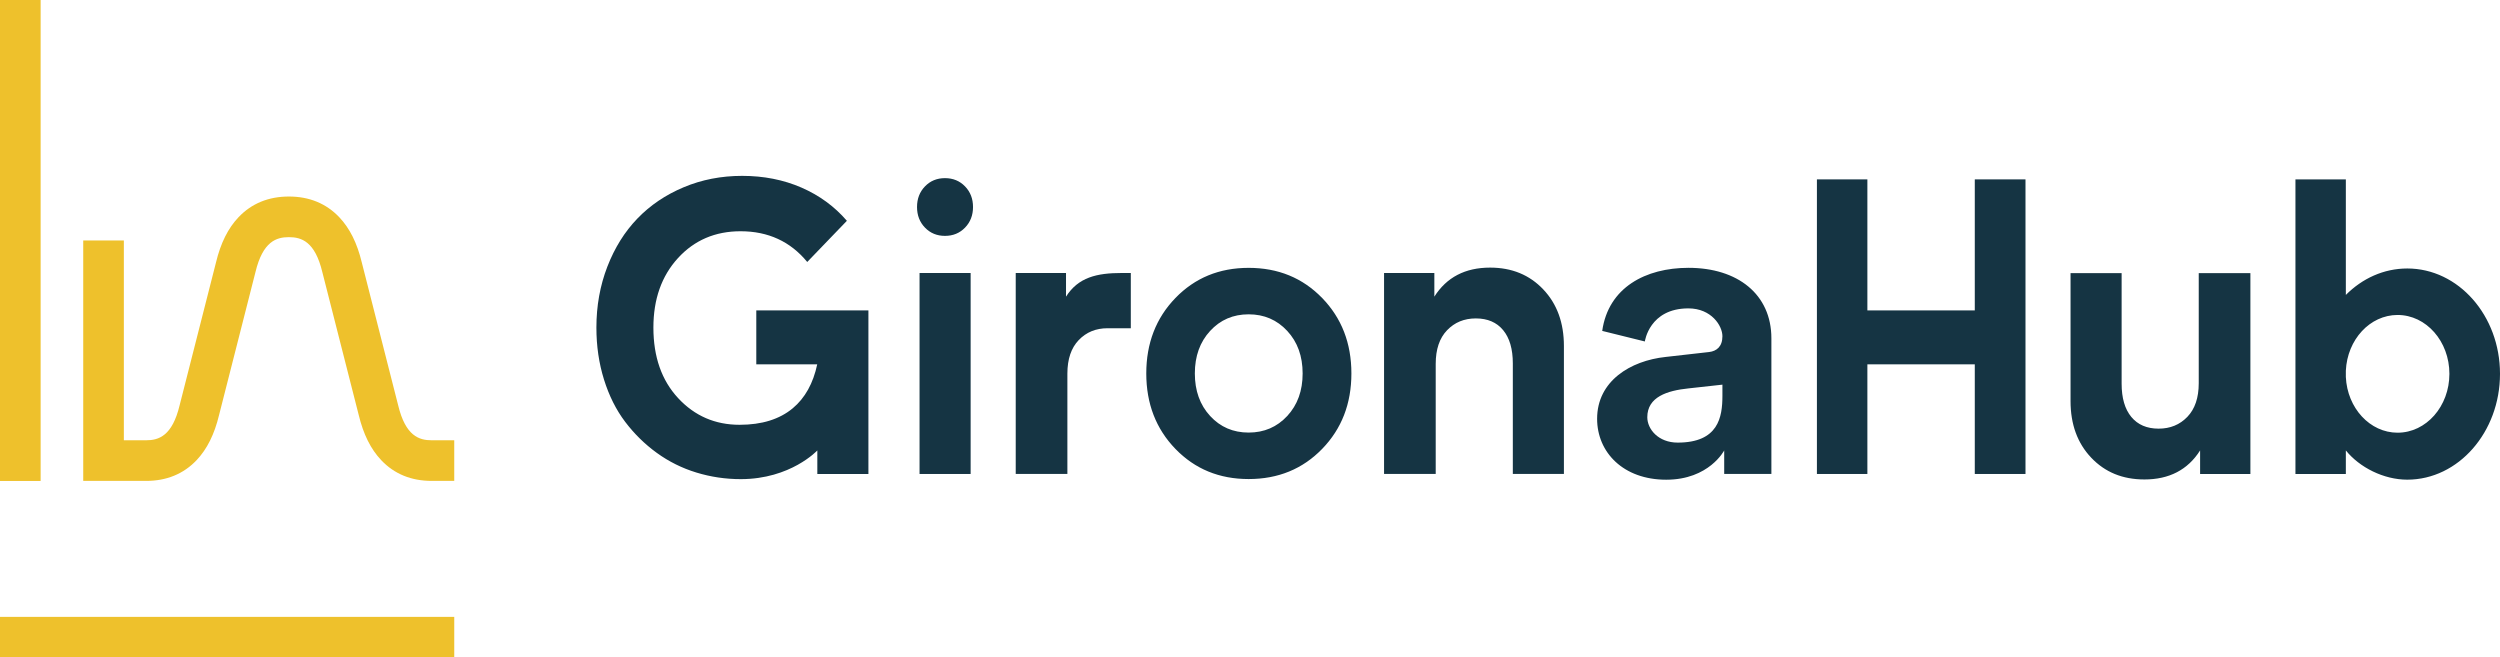 <?xml version="1.0" encoding="UTF-8"?>
<svg xmlns="http://www.w3.org/2000/svg" id="Capa_1" data-name="Capa 1" viewBox="0 0 1328.714 349.449">
  <defs>
    <style>
      .cls-1, .cls-2 {
        fill-rule: evenodd;
      }

      .cls-1, .cls-3 {
        fill: #eec12c;
      }

      .cls-2 {
        fill: #153443;
      }
    </style>
  </defs>
  <g>
    <path class="cls-2" d="M684.156,175.887c-5.451-5.886-12.291-8.829-20.525-8.829s-15.059,2.943-20.47,8.829c-5.416,5.886-8.119,13.415-8.119,22.599,0,9.178,2.703,16.713,8.119,22.599,5.411,5.881,12.236,8.824,20.47,8.824s15.074-2.943,20.525-8.824c5.451-5.886,8.174-13.42,8.174-22.599,0-9.183-2.723-16.713-8.174-22.599M663.636,142.361c15.669,0,28.689,5.336,39.057,16.014,10.368,10.672,15.554,24.043,15.554,40.111s-5.186,29.439-15.554,40.111c-10.368,10.677-23.388,16.014-39.057,16.014-15.604,0-28.575-5.336-38.907-16.014-10.333-10.672-15.499-24.043-15.499-40.111s5.166-29.439,15.499-40.111c10.333-10.677,23.303-16.014,38.907-16.014M791.979,142.231c11.512,0,20.925,3.857,28.24,11.577,7.32,7.714,10.977,17.742,10.977,30.088v68.011h-27.151v-58.748c0-7.645-1.714-13.54-5.146-17.692-3.433-4.152-8.274-6.231-14.515-6.231-6.171,0-11.267,2.093-15.289,6.286-4.022,4.187-6.036,10.138-6.036,17.857v58.528h-27.455v-106.808h26.731v12.566c6.515-10.288,16.398-15.434,29.644-15.434M1139.68,254.825c-11.512,0-20.925-3.857-28.24-11.577-7.32-7.714-10.977-17.742-10.977-30.088v-68.011h27.15v58.748c0,7.645,1.714,13.54,5.146,17.692,3.433,4.152,8.274,6.231,14.515,6.231,6.171,0,11.267-2.093,15.289-6.285,4.022-4.187,6.036-10.138,6.036-17.857v-58.528h27.455v106.769h-26.731v-12.526c-6.515,10.288-16.398,15.434-29.644,15.434"></path>
    <polygon class="cls-2" points="992.485 95.34 992.485 164.98 1049.569 164.98 1049.569 95.34 1076.52 95.34 1076.52 251.912 1049.569 251.912 1049.569 193.639 992.485 193.639 992.485 251.912 965.664 251.912 965.664 95.34 992.485 95.34"></polygon>
    <path class="cls-2" d="M915.44,210.377c0,11.357-2.138,24.862-23.793,24.862-10.268,0-16.133-7.145-16.133-13.495,0-10.802,10.622-14.145,21.854-15.314l18.072-1.994v5.941ZM897.408,142.346c-22.759,0-42.589,10.433-45.852,33.526l22.654,5.611s2.348-17.582,23.143-17.582c12.221,0,18.087,9.248,18.087,14.789,0,5.541-3.113,7.919-7.015,8.399l-23.163,2.623c-18.752,2.004-36.419,12.826-36.419,32.871,0,17.817,13.905,32.377,36.719,32.377,22.819,0,30.828-15.564,30.828-15.564v12.511h25.077v-72.078c0-23.468-17.997-37.483-44.058-37.483h0ZM1274.283,229.973c-14.714,0-26.731-13.106-27.5-29.599v-3.373c.769-16.493,12.786-29.599,27.5-29.599,15.209,0,27.54,14.005,27.54,31.283,0,17.283-12.331,31.288-27.54,31.288M1279.424,142.696c-12.521,0-23.948,5.316-32.642,14.055v-61.411h-26.786v156.573h26.786v-12.516c7.26,9.034,20.121,15.539,32.642,15.539,27.22,0,49.29-25.327,49.29-56.25s-22.069-55.99-49.29-55.99M401.958,164.98v28.659h32.382c-2.143,10.093-6.46,17.897-13.006,23.353-7.025,5.851-16.443,8.779-28.255,8.779-12.996,0-23.883-4.722-32.652-14.165-8.769-9.443-13.156-21.939-13.156-37.488,0-15.109,4.352-27.42,13.051-36.934,8.704-9.518,19.796-14.275,33.281-14.275,14.679,0,26.486,5.441,35.435,16.328l21.07-21.884c-6.57-7.625-14.625-13.515-24.163-17.662-9.543-4.147-20.041-6.221-31.502-6.221-11.112,0-21.475,2.019-31.078,6.056-9.613,4.037-17.807,9.573-24.582,16.608-6.78,7.035-12.111,15.569-15.989,25.602-3.877,10.033-5.816,20.825-5.816,32.382,0,9.773,1.344,18.976,4.037,27.6,2.688,8.629,6.445,16.128,11.267,22.494,4.822,6.37,10.428,11.866,16.823,16.498,6.395,4.627,13.4,8.109,21.02,10.438,7.615,2.333,15.479,3.503,23.583,3.503,26.551,0,40.691-15.254,40.691-15.254v12.516h27.151v-86.928l-59.592-.005Z"></path>
    <polygon class="cls-2" points="488.726 251.912 515.877 251.912 515.877 145.099 488.726 145.099 488.726 251.912"></polygon>
    <path class="cls-2" d="M502.236,94.68c4.277,0,7.834,1.459,10.662,4.377,2.828,2.918,4.247,6.575,4.247,10.967s-1.419,8.049-4.247,10.967c-2.828,2.918-6.385,4.377-10.662,4.377-4.257,0-7.799-1.459-10.617-4.377-2.823-2.918-4.232-6.575-4.232-10.967s1.409-8.049,4.232-10.967c2.818-2.918,6.36-4.377,10.617-4.377M596.219,145.094c-13.246,0-23.128,2.283-29.649,12.571v-12.566h-26.726v106.808h27.455v-53.312c0-7.714,2.014-13.665,6.036-17.857,4.017-4.187,9.118-6.28,15.289-6.28h12.386v-29.364h-4.792Z"></path>
  </g>
  <g>
    <polygon class="cls-1" points="0 255.626 21.591 255.626 21.591 0 0 0 0 255.626"></polygon>
    <path class="cls-1" d="M241.427,255.589h-12.028c-10.826,0-19.827-3.692-26.751-10.977-5.594-5.886-9.525-13.779-12.012-24.127l-19.309-75.829c-3.921-16.403-11.188-18.614-17.78-18.614s-13.859,2.211-17.784,18.614l-.037.151-19.269,75.678c-2.486,10.348-6.417,18.241-12.012,24.127-6.925,7.284-15.926,10.977-26.751,10.977h-33.458v-127.776h21.591v106.185h11.867c6.592,0,13.856-2.211,17.78-18.614l.04-.155,19.269-75.674c2.486-10.348,6.417-18.241,12.012-24.127,6.925-7.284,15.926-10.977,26.751-10.977s19.827,3.693,26.751,10.977c5.594,5.883,9.525,13.775,12.008,24.121l19.309,75.836c3.928,16.403,11.192,18.614,17.784,18.614h12.028v21.591Z"></path>
  </g>
  <rect class="cls-3" x="0" y="327.859" width="241.427" height="21.59"></rect>
</svg>
